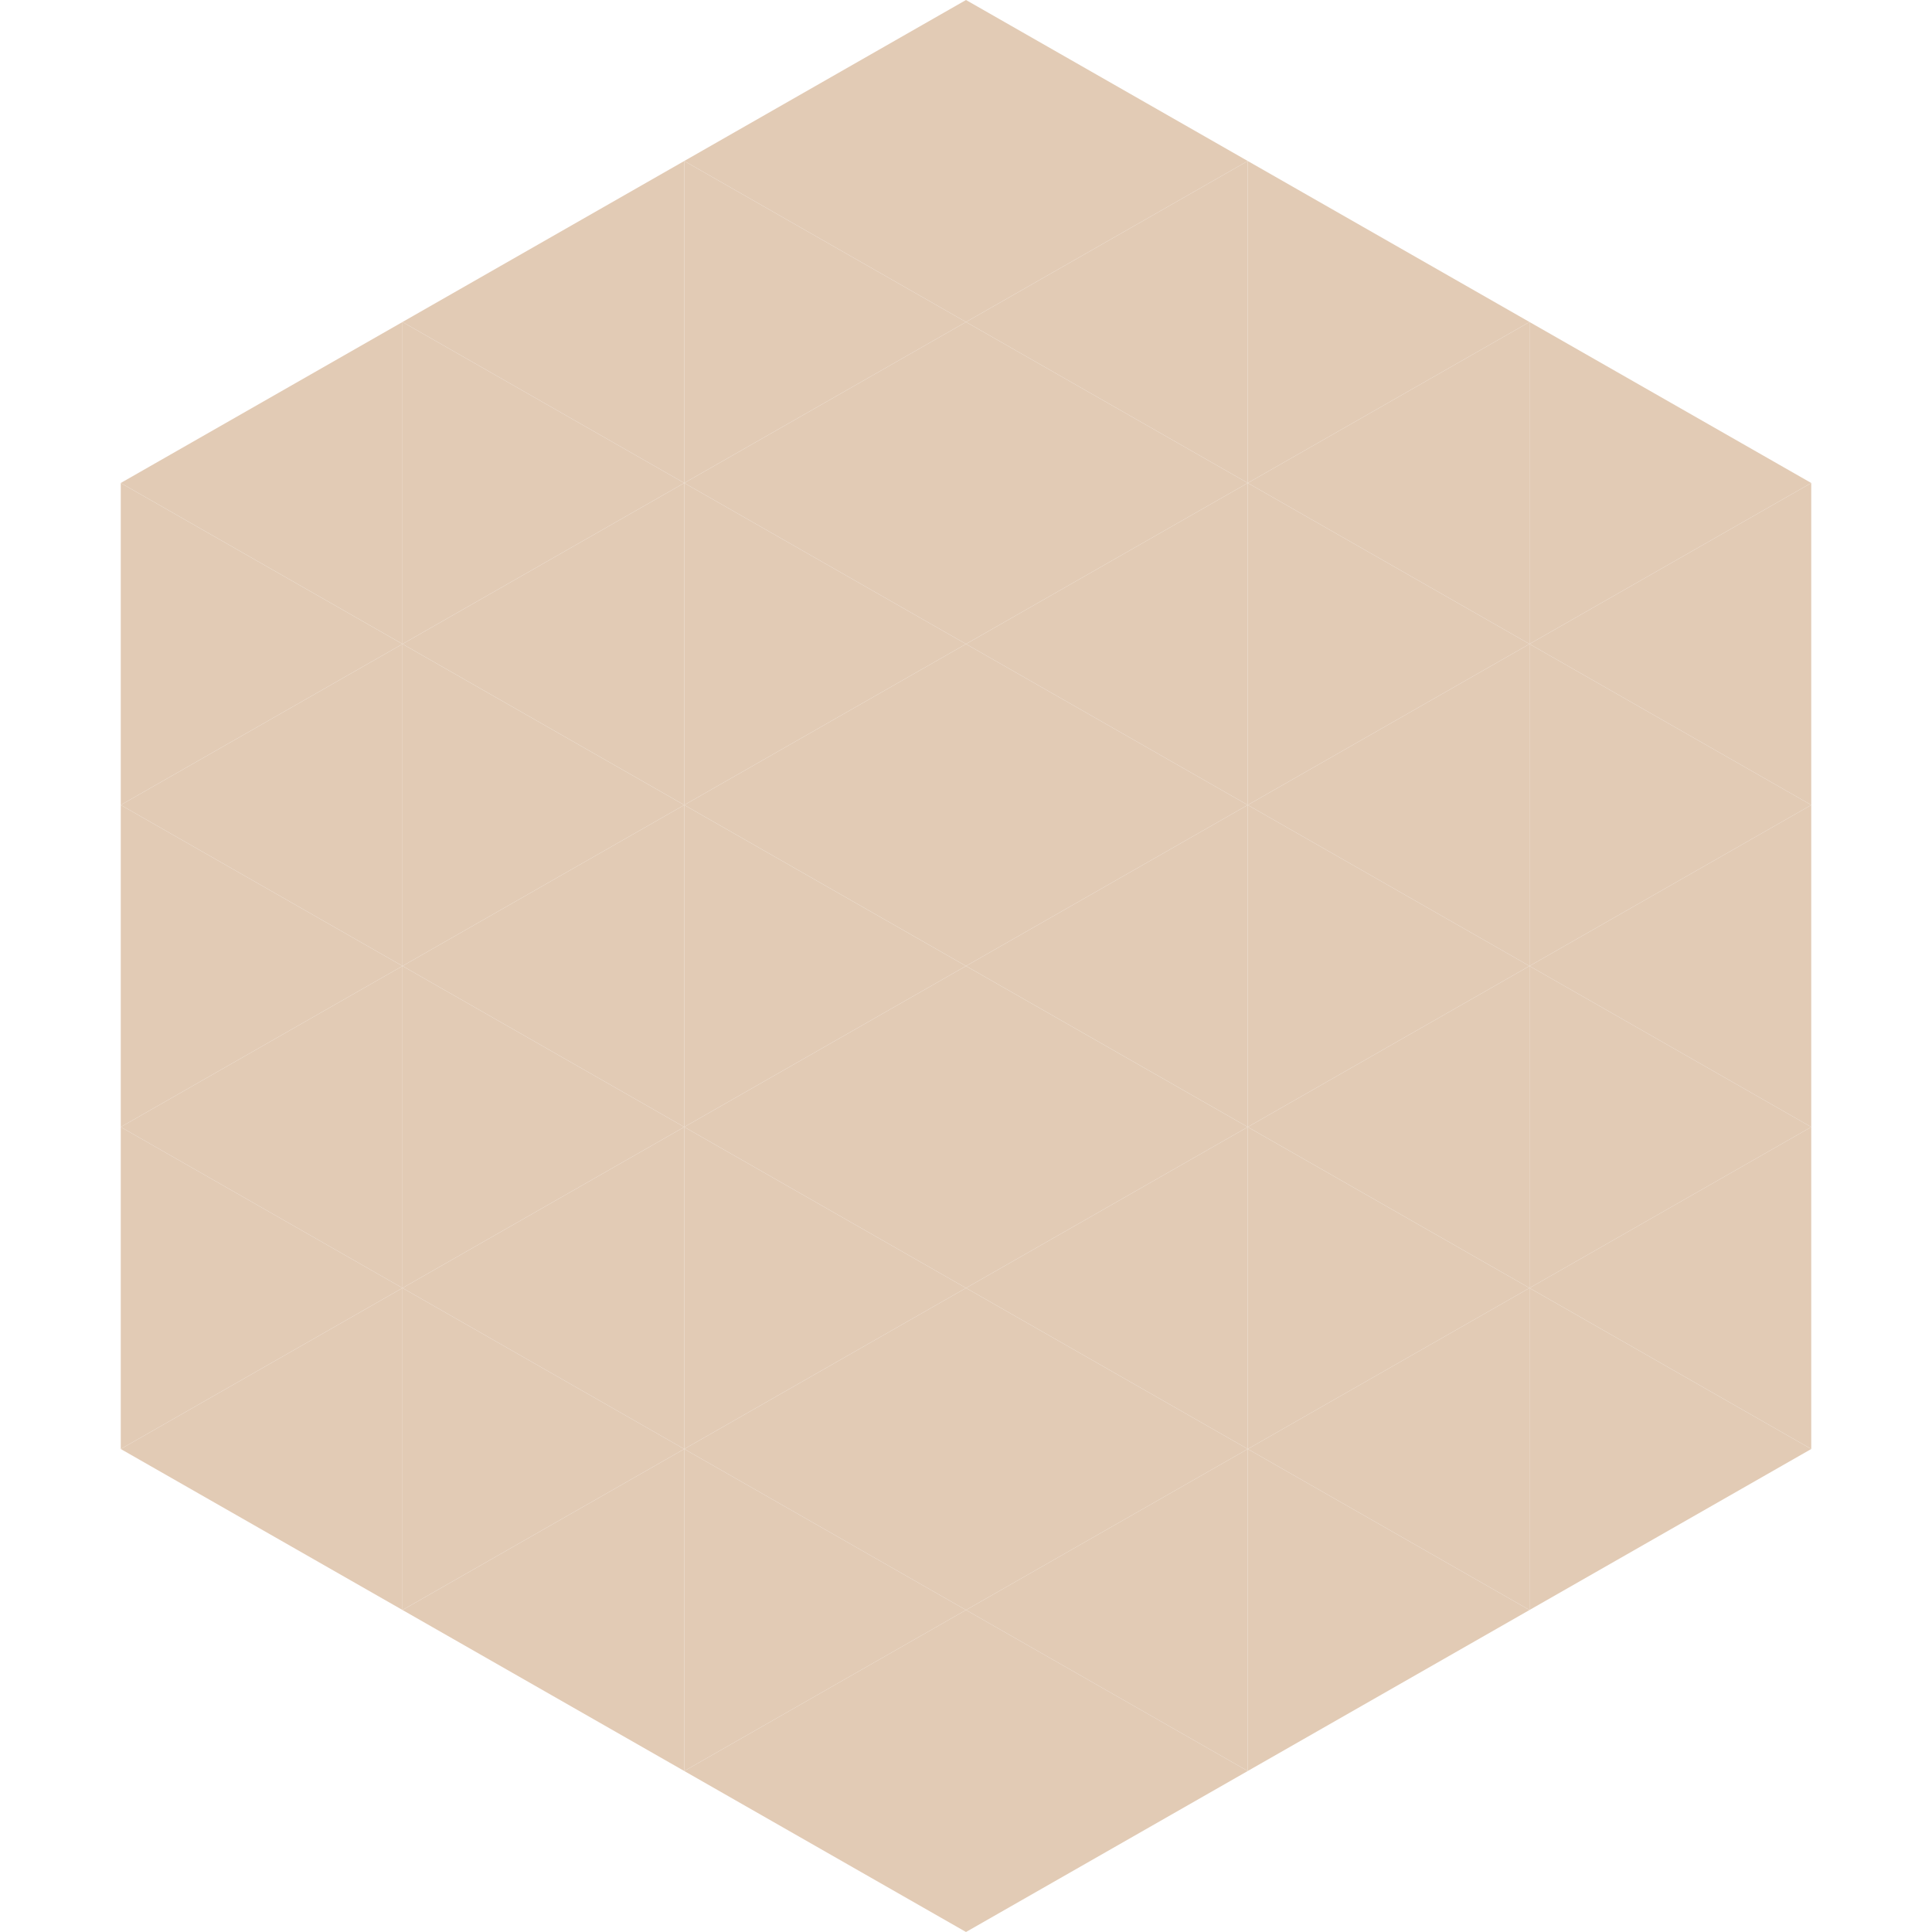 <?xml version="1.0"?>
<!-- Generated by SVGo -->
<svg width="240" height="240"
     xmlns="http://www.w3.org/2000/svg"
     xmlns:xlink="http://www.w3.org/1999/xlink">
<polygon points="50,40 15,60 50,80" style="fill:rgb(226,203,181)" />
<polygon points="190,40 225,60 190,80" style="fill:rgb(226,203,181)" />
<polygon points="15,60 50,80 15,100" style="fill:rgb(226,203,181)" />
<polygon points="225,60 190,80 225,100" style="fill:rgb(226,203,181)" />
<polygon points="50,80 15,100 50,120" style="fill:rgb(226,203,181)" />
<polygon points="190,80 225,100 190,120" style="fill:rgb(226,203,181)" />
<polygon points="15,100 50,120 15,140" style="fill:rgb(226,203,181)" />
<polygon points="225,100 190,120 225,140" style="fill:rgb(226,203,181)" />
<polygon points="50,120 15,140 50,160" style="fill:rgb(226,203,181)" />
<polygon points="190,120 225,140 190,160" style="fill:rgb(226,203,181)" />
<polygon points="15,140 50,160 15,180" style="fill:rgb(226,203,181)" />
<polygon points="225,140 190,160 225,180" style="fill:rgb(226,203,181)" />
<polygon points="50,160 15,180 50,200" style="fill:rgb(226,203,181)" />
<polygon points="190,160 225,180 190,200" style="fill:rgb(226,203,181)" />
<polygon points="15,180 50,200 15,220" style="fill:rgb(255,255,255); fill-opacity:0" />
<polygon points="225,180 190,200 225,220" style="fill:rgb(255,255,255); fill-opacity:0" />
<polygon points="50,0 85,20 50,40" style="fill:rgb(255,255,255); fill-opacity:0" />
<polygon points="190,0 155,20 190,40" style="fill:rgb(255,255,255); fill-opacity:0" />
<polygon points="85,20 50,40 85,60" style="fill:rgb(226,203,181)" />
<polygon points="155,20 190,40 155,60" style="fill:rgb(226,203,181)" />
<polygon points="50,40 85,60 50,80" style="fill:rgb(226,203,181)" />
<polygon points="190,40 155,60 190,80" style="fill:rgb(226,203,181)" />
<polygon points="85,60 50,80 85,100" style="fill:rgb(226,203,181)" />
<polygon points="155,60 190,80 155,100" style="fill:rgb(226,203,181)" />
<polygon points="50,80 85,100 50,120" style="fill:rgb(226,203,181)" />
<polygon points="190,80 155,100 190,120" style="fill:rgb(226,203,181)" />
<polygon points="85,100 50,120 85,140" style="fill:rgb(226,203,181)" />
<polygon points="155,100 190,120 155,140" style="fill:rgb(226,203,181)" />
<polygon points="50,120 85,140 50,160" style="fill:rgb(226,203,181)" />
<polygon points="190,120 155,140 190,160" style="fill:rgb(226,203,181)" />
<polygon points="85,140 50,160 85,180" style="fill:rgb(226,203,181)" />
<polygon points="155,140 190,160 155,180" style="fill:rgb(226,203,181)" />
<polygon points="50,160 85,180 50,200" style="fill:rgb(226,203,181)" />
<polygon points="190,160 155,180 190,200" style="fill:rgb(226,203,181)" />
<polygon points="85,180 50,200 85,220" style="fill:rgb(226,203,181)" />
<polygon points="155,180 190,200 155,220" style="fill:rgb(226,203,181)" />
<polygon points="120,0 85,20 120,40" style="fill:rgb(226,203,181)" />
<polygon points="120,0 155,20 120,40" style="fill:rgb(226,203,181)" />
<polygon points="85,20 120,40 85,60" style="fill:rgb(226,203,181)" />
<polygon points="155,20 120,40 155,60" style="fill:rgb(226,203,181)" />
<polygon points="120,40 85,60 120,80" style="fill:rgb(226,203,181)" />
<polygon points="120,40 155,60 120,80" style="fill:rgb(226,203,181)" />
<polygon points="85,60 120,80 85,100" style="fill:rgb(226,203,181)" />
<polygon points="155,60 120,80 155,100" style="fill:rgb(226,203,181)" />
<polygon points="120,80 85,100 120,120" style="fill:rgb(226,203,181)" />
<polygon points="120,80 155,100 120,120" style="fill:rgb(226,203,181)" />
<polygon points="85,100 120,120 85,140" style="fill:rgb(226,203,181)" />
<polygon points="155,100 120,120 155,140" style="fill:rgb(226,203,181)" />
<polygon points="120,120 85,140 120,160" style="fill:rgb(226,203,181)" />
<polygon points="120,120 155,140 120,160" style="fill:rgb(226,203,181)" />
<polygon points="85,140 120,160 85,180" style="fill:rgb(226,203,181)" />
<polygon points="155,140 120,160 155,180" style="fill:rgb(226,203,181)" />
<polygon points="120,160 85,180 120,200" style="fill:rgb(226,203,181)" />
<polygon points="120,160 155,180 120,200" style="fill:rgb(226,203,181)" />
<polygon points="85,180 120,200 85,220" style="fill:rgb(226,203,181)" />
<polygon points="155,180 120,200 155,220" style="fill:rgb(226,203,181)" />
<polygon points="120,200 85,220 120,240" style="fill:rgb(226,203,181)" />
<polygon points="120,200 155,220 120,240" style="fill:rgb(226,203,181)" />
<polygon points="85,220 120,240 85,260" style="fill:rgb(255,255,255); fill-opacity:0" />
<polygon points="155,220 120,240 155,260" style="fill:rgb(255,255,255); fill-opacity:0" />
</svg>

